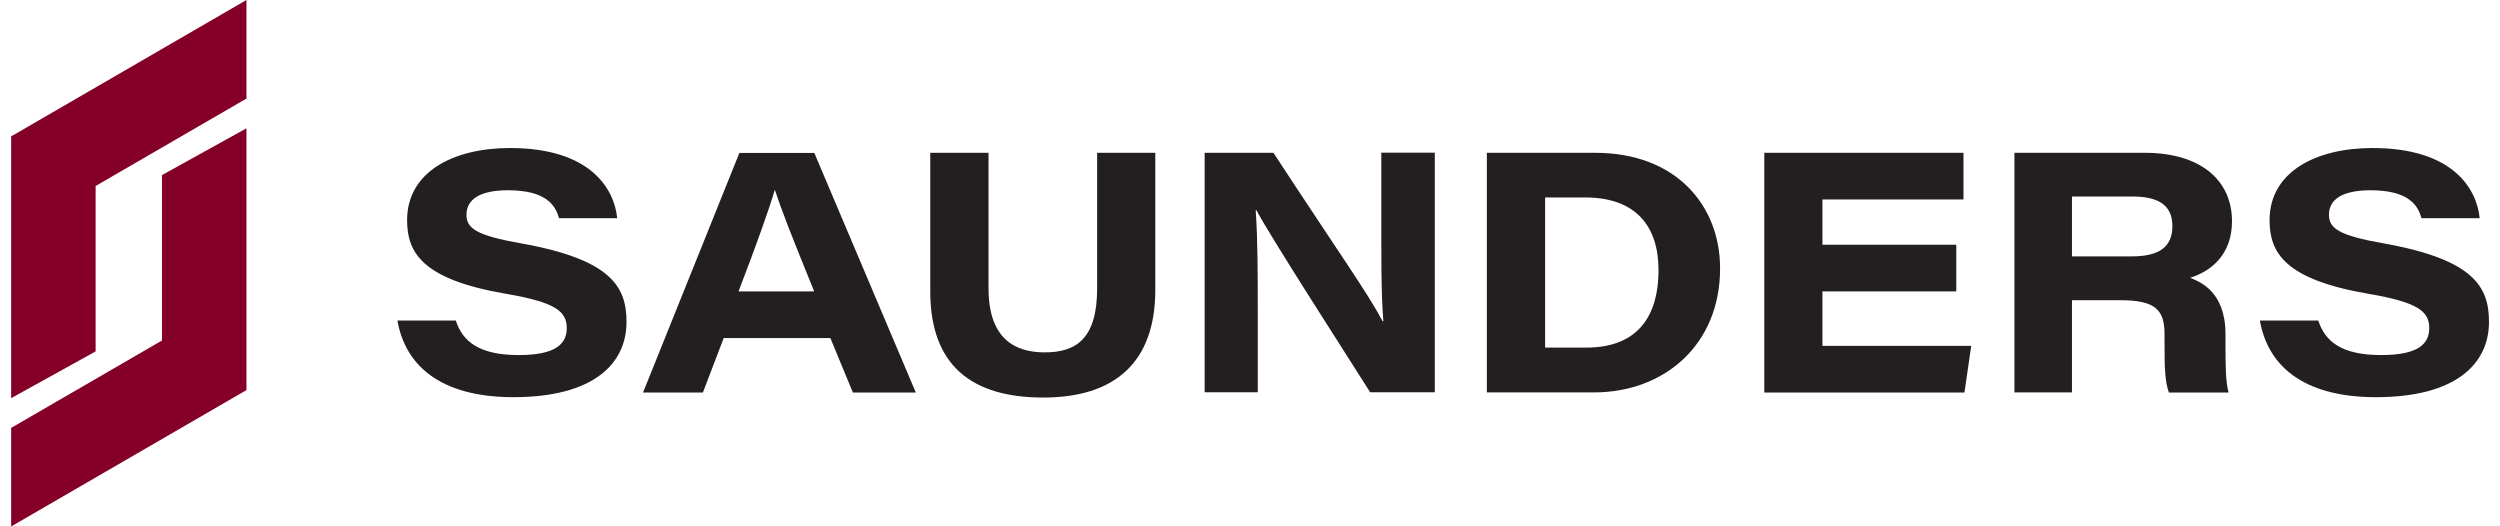 <?xml version="1.0" encoding="UTF-8"?>
<svg xmlns="http://www.w3.org/2000/svg" id="Layer_1" data-name="Layer 1" viewBox="0 0 204.19 43">
  <defs>
    <style>
      .cls-1 {
        fill: #840029;
      }

      .cls-1, .cls-2 {
        stroke-width: 0px;
      }

      .cls-2 {
        fill: #231f20;
      }
    </style>
  </defs>
  <polygon class="cls-1" points=".91 11.14 .91 32.52 7.81 28.7 7.81 15.19 20.13 8.05 20.13 0 .91 11.14 .91 11.14"></polygon>
  <polygon class="cls-1" points="13.23 27.81 .91 34.95 .91 43 20.13 31.86 20.13 10.48 13.23 14.3 13.23 27.81 13.23 27.81"></polygon>
  <path class="cls-2" d="M37.23,26.19c.56,1.7,1.89,2.81,5.14,2.81,3.06,0,3.92-.94,3.92-2.2,0-1.36-.89-2.11-5-2.81-6.81-1.17-8.04-3.36-8.04-6.01,0-3.92,3.75-5.89,8.4-5.89,6.7,0,8.54,3.45,8.76,5.73h-4.75c-.28-.97-.95-2.28-4.17-2.28-2.25,0-3.39.72-3.39,2,0,1.11.81,1.7,4.48,2.34,7.42,1.33,8.59,3.59,8.59,6.42,0,3.39-2.67,6.14-9.23,6.14-6.12,0-8.87-2.72-9.48-6.26h4.78Z"></path>
  <path class="cls-2" d="M66.5,23.8c-1.83-4.48-2.72-6.78-3.2-8.26h-.03c-.42,1.45-1.47,4.42-2.95,8.26h6.17ZM59.11,27.61l-1.7,4.45h-4.89l7.87-19.57h6.12l8.29,19.57h-5.14l-1.84-4.45h-8.7Z"></path>
  <path class="cls-2" d="M80.74,12.48v11.07c0,4.17,2.2,5.23,4.59,5.23,2.56,0,4.28-1.11,4.28-5.23v-11.07h4.75v11.2c0,5.95-3.34,8.79-9.15,8.79s-9.23-2.59-9.23-8.67v-11.32h4.75Z"></path>
  <path class="cls-2" d="M98.39,32.06V12.48h5.62c5.5,8.4,7.7,11.46,8.92,13.76h.06c-.19-2.06-.17-5.7-.17-8.93v-4.84h4.37v19.57h-5.28c-1.84-2.92-8.12-12.65-9.29-14.87h-.06c.17,2.39.17,5.2.17,8.67v6.2h-4.34Z"></path>
  <path class="cls-2" d="M126.21,28.39h3.36c3.84,0,5.89-2.17,5.89-6.34,0-3.61-1.89-5.87-5.84-5.92h-3.42v12.26h0ZM121.45,12.48h8.84c6.59,0,10.2,4.28,10.2,9.45,0,6.26-4.59,10.12-10.29,10.12h-8.76V12.48h0Z"></path>
  <polygon class="cls-2" points="159.78 23.8 148.85 23.8 148.85 28.25 161 28.25 160.45 32.06 144.1 32.06 144.1 12.48 160.37 12.48 160.37 16.29 148.85 16.29 148.85 19.99 159.78 19.99 159.78 23.8 159.78 23.8"></polygon>
  <path class="cls-2" d="M169.23,20.94h4.89c2.31,0,3.31-.83,3.31-2.47s-1.03-2.42-3.28-2.42h-4.92v4.89h0ZM169.23,24.52v7.53h-4.7V12.48h10.65c4.53,0,7.12,2.22,7.12,5.59,0,2.53-1.47,4-3.42,4.62.81.33,2.89,1.11,2.89,4.62v.97c0,1.36,0,2.86.25,3.78h-4.87c-.33-.86-.36-2.03-.36-4.09v-.67c0-1.97-.72-2.78-3.59-2.78h-3.98Z"></path>
  <path class="cls-2" d="M189.35,26.19c.56,1.7,1.89,2.81,5.14,2.81,3.06,0,3.92-.94,3.92-2.2,0-1.36-.89-2.11-5-2.81-6.81-1.17-8.04-3.36-8.04-6.01,0-3.92,3.75-5.89,8.4-5.89,6.7,0,8.54,3.45,8.76,5.73h-4.75c-.28-.97-.95-2.28-4.17-2.28-2.25,0-3.39.72-3.39,2,0,1.11.81,1.7,4.48,2.34,7.42,1.33,8.59,3.59,8.59,6.42,0,3.39-2.67,6.14-9.23,6.14-6.12,0-8.87-2.72-9.48-6.26h4.78Z"></path>
</svg>
